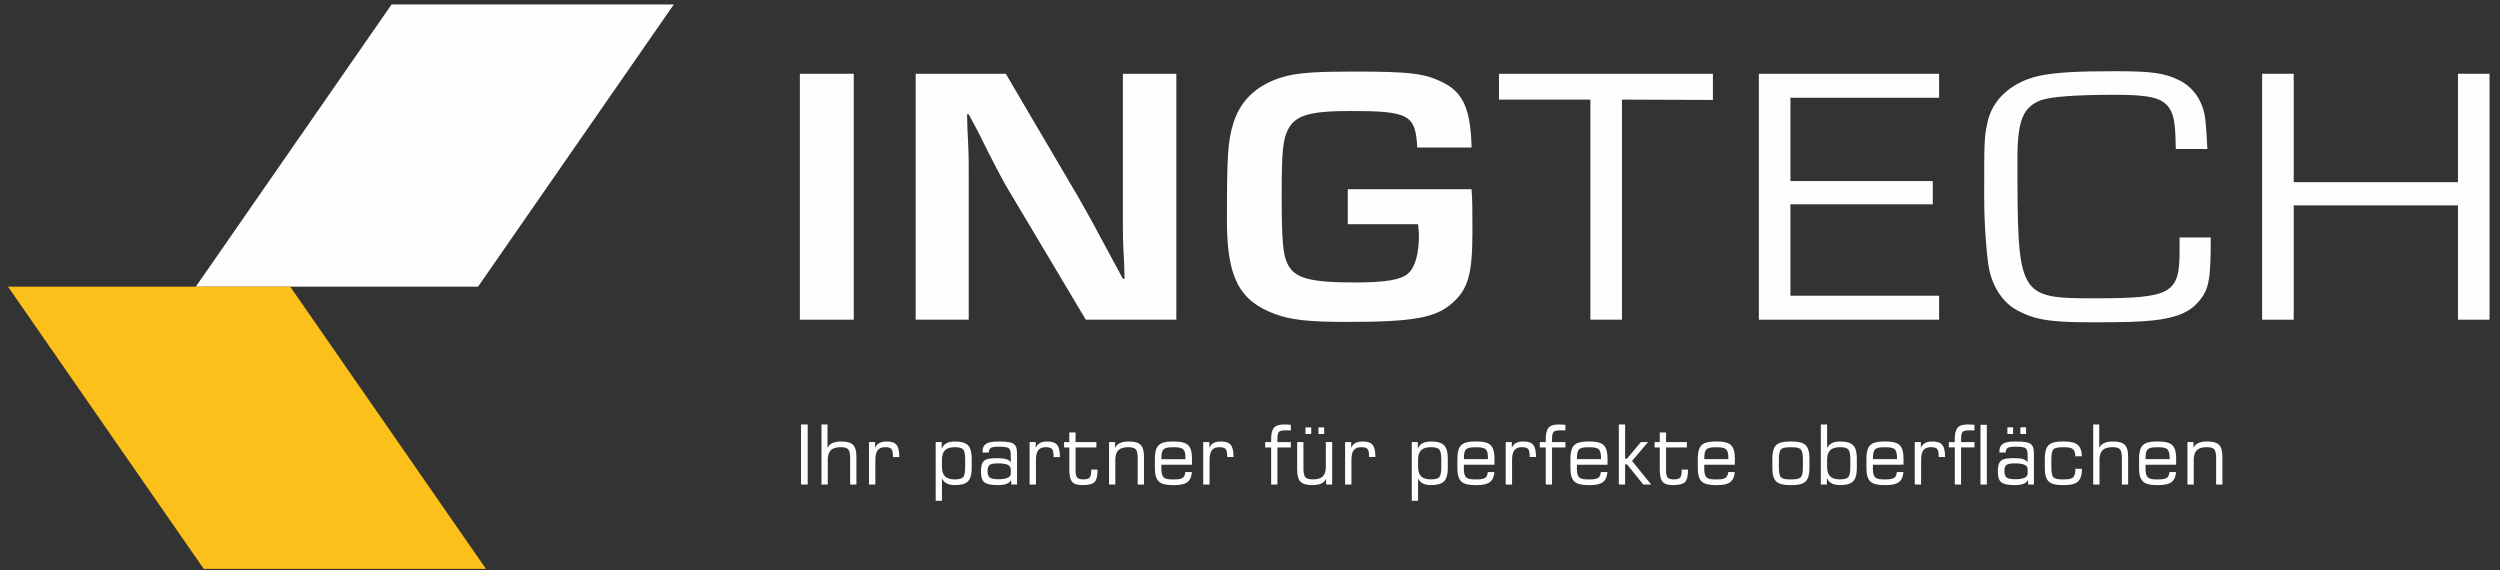 <?xml version="1.0" encoding="UTF-8"?>
<!DOCTYPE svg PUBLIC "-//W3C//DTD SVG 1.1//EN" "http://www.w3.org/Graphics/SVG/1.1/DTD/svg11.dtd">
<!-- Creator: CorelDRAW 2020 -->
<svg xmlns="http://www.w3.org/2000/svg" xml:space="preserve" width="7763px" height="1771px" version="1.1" style="shape-rendering:geometricPrecision; text-rendering:geometricPrecision; image-rendering:optimizeQuality; fill-rule:evenodd; clip-rule:evenodd"
viewBox="0 0 7763 1770.95"
 xmlns:xlink="http://www.w3.org/1999/xlink"
 xmlns:xodm="http://www.corel.com/coreldraw/odm/2003">
 <rect x="0" y="0" width="7763" height="1770.95" fill="#333333" stroke="none"/>
 <defs>
  <style type="text/css">
   <![CDATA[
    .fil0 {fill:#FEFEFE;fill-rule:nonzero}
    .fil2 {fill:#FEFEFE;fill-rule:nonzero}
    .fil1 {fill:#FCC01B;fill-rule:nonzero}
   ]]>
  </style>
 </defs>
 <g id="Vrstva_x0020_1">
  <polygon class="fil0" points="1484.44,890.13 608.08,890.13 1215.97,13.76 2092.32,13.76 "/>
  <polygon class="fil1" points="632.69,1766.48 1509.05,1766.48 901.16,890.12 24.81,890.12 "/>
  <polygon class="fil0" points="2651.08,992.66 2483.71,992.66 2483.71,229.04 2651.08,229.04 "/>
  <path class="fil0" d="M3652.78 992.67l-281.18 0 -249.73 -419.02c-15.72,-28.61 -32.67,-59.5 -85.02,-164.85l-28.77 -53.81 -5.21 0 1.33 49.25c3.88,73.28 3.88,78.97 3.88,149.97l0 438.46 -164.73 0 0 -763.63 279.84 0 227.49 386.98c32.66,57.24 43.16,76.71 102.07,186.62l33.97 62.96 5.21 0 -1.31 -49.23c-3.9,-70.97 -3.9,-76.71 -3.9,-147.7l0 -439.63 166.06 0 0 763.63z"/>
  <path class="fil0" d="M4569.54 587.42c2.64,38.9 2.64,66.36 2.64,131.65 0,130.5 -13.05,177.43 -60.18,219.8 -52.28,48.1 -121.56,60.67 -328.22,60.67 -119.02,0 -172.6,-5.71 -223.55,-24.02 -112.45,-41.24 -150.41,-114.5 -150.41,-290.8 0,-200.35 2.64,-245 19.58,-301.11 23.59,-76.69 79.82,-125.9 166.06,-147.65 40.6,-10.34 98.09,-13.77 207.99,-13.77 179.12,0 223.62,5.73 282.4,36.63 58.88,30.94 81.06,84.72 83.69,199.22l-168.69 0c-5.21,-101.89 -26.13,-113.34 -206.57,-113.34 -125.53,0 -170.03,12.57 -193.52,54.96 -17.03,32.05 -20.92,67.52 -20.92,206.07 0,144.23 3.89,186.6 19.59,216.38 22.26,42.34 70.62,54.95 206.58,54.95 95.52,0 143.89,-8.02 166.05,-27.49 22.25,-19.49 34.08,-60.67 34.08,-122.52 0,-3.43 -1.33,-17.16 -2.66,-30.88l-218.39 0 0 -108.75 384.45 0z"/>
  <polygon class="fil0" points="5036.53,992.67 4938.46,992.67 4938.46,309.22 4654.64,309.22 4654.64,229.04 5318.94,229.04 5318.94,310.34 5036.53,309.22 "/>
  <polygon class="fil0" points="5559.67,562.24 6001.68,562.24 6001.68,634.34 5559.67,634.34 5559.67,918.24 6021.29,918.24 6021.29,992.67 5461.59,992.67 5461.59,229.04 6021.29,229.04 6021.29,303.48 5559.67,303.48 "/>
  <path class="fil0" d="M6864.79 737.39c0,136.2 -5.21,163.7 -41.84,203.76 -35.32,38.9 -95.44,54.96 -207.9,58.39 -32.66,1.16 -85.02,1.16 -130.76,1.16 -122.96,0 -172.67,-9.18 -227.58,-41.24 -40.5,-24.02 -71.86,-74.41 -81.03,-129.38 -7.87,-45.77 -14.39,-139.67 -14.39,-218.64 0,-167.13 0,-184.32 9.18,-226.68 14.38,-77.84 81.04,-136.24 176.48,-152.22 48.37,-8.04 105.92,-11.47 223.61,-11.47 109.9,0 150.41,5.7 194.82,27.45 45.83,21.76 75.83,66.41 82.46,121.36 2.56,24.02 3.87,38.91 6.53,92.75l-98.08 0c-1.33,-81.3 -5.3,-104.2 -20.91,-128.23 -22.26,-30.92 -60.22,-40.06 -167.39,-40.06 -121.66,0 -200.12,5.71 -231.46,17.16 -54.91,21.75 -71.95,62.97 -71.95,180.89 0,430.44 1.31,433.87 241.89,433.87 235.42,0 261.56,-14.88 261.56,-145.38l0 -43.49 96.76 0z"/>
  <polygon class="fil0" points="7730.54,992.67 7632.45,992.67 7632.45,637.79 7122.47,637.79 7122.47,992.67 7024.38,992.67 7024.38,229.04 7122.47,229.04 7122.47,565.66 7632.45,565.66 7632.45,229.04 7730.54,229.04 "/>
  <path class="fil2" d="M2487.3 1504.53l0 -186.44 20.78 0 0 186.44 -20.78 0zm63.56 0l0 -186.44 18.72 0 0 72.66c3.2,-6.8 8.29,-11.8 15.3,-15 7.01,-3.21 16.24,-4.83 27.78,-4.83 17.27,0 29.37,3.5 36.29,10.47 6.93,6.97 10.39,19.23 10.39,36.76l0 86.38 -19.49 0 0 -82.23c0,-13.77 -2.01,-22.83 -6.07,-27.19 -4.06,-4.32 -11.93,-6.5 -23.6,-6.5 -13.8,0 -23.84,3.12 -30.26,9.41 -6.36,6.24 -9.57,16.2 -9.57,29.91l0 76.6 -19.49 0zm147.5 0l0 -131.82 18.98 0 0 18.04c2.77,-6.88 7.05,-11.88 12.9,-15.05 5.86,-3.2 13.6,-4.78 23.3,-4.78 14.36,0 24.45,3.46 30.22,10.39 5.81,6.96 8.71,19.23 8.71,36.84l0 1.03 -19.74 0 0 -3.89c0,-10.52 -1.67,-17.62 -5,-21.25 -3.34,-3.63 -9.62,-5.43 -18.89,-5.43 -10.82,0 -18.64,3.08 -23.47,9.19 -4.83,6.16 -7.27,16.2 -7.27,30.13l0 76.6 -19.74 0zm226.61 -55.09c0,13.67 3.21,23.63 9.58,29.87 6.36,6.2 16.63,9.32 30.73,9.32 12.74,0 21.24,-2.31 25.43,-6.88 4.23,-4.58 6.32,-15.18 6.32,-31.81l0 -22.52c0,-16.71 -2.09,-27.35 -6.32,-31.93 -4.19,-4.57 -12.69,-6.88 -25.43,-6.88 -14.1,0 -24.37,3.12 -30.73,9.32 -6.37,6.24 -9.58,16.2 -9.58,30l0 21.51zm-19.49 -76.73l18.73 0 0 20.52c3.2,-7.69 8.12,-13.34 14.83,-16.93 6.7,-3.59 15.72,-5.38 26.97,-5.38 18.76,0 32.01,3.89 39.7,11.67 7.74,7.73 11.59,21.24 11.59,40.43l0 31.33c0,19.11 -3.85,32.57 -11.59,40.31 -7.69,7.78 -20.94,11.66 -39.7,11.66 -10.86,0 -19.45,-1.62 -25.82,-4.82 -6.41,-3.21 -11.46,-8.47 -15.22,-15.74l0 69.29 -19.49 0 0 -182.34zm233.16 98.22l0 -13.89c0,-6.28 -3.21,-10.85 -9.57,-13.76 -6.37,-2.95 -16.55,-4.41 -30.48,-4.41 -12.73,0 -21.29,1.63 -25.56,4.84 -4.31,3.2 -6.45,9.36 -6.45,18.46 0,10.39 2.26,17.27 6.84,20.73 4.53,3.47 13.63,5.21 27.31,5.21 12.27,0 21.62,-1.49 28.17,-4.44 6.49,-2.95 9.74,-7.22 9.74,-12.74zm0.98 19.71c-2.99,5.51 -7.77,9.48 -14.32,11.97 -6.58,2.47 -15.64,3.71 -27.26,3.71 -20.61,0 -34.45,-2.94 -41.46,-8.84 -7.01,-5.9 -10.52,-16.84 -10.52,-32.91 0,-9.28 0.81,-16.55 2.44,-21.81 1.62,-5.25 4.32,-9.48 8.08,-12.64 3.16,-2.7 7.82,-4.58 13.97,-5.69 6.16,-1.15 14.96,-1.71 26.5,-1.71 11.93,0 21.07,0.98 27.35,2.95 6.33,1.97 11.07,5.21 14.24,9.83l0 -22.74c0,-10.77 -2.1,-17.74 -6.24,-20.94 -4.19,-3.17 -14.66,-4.74 -31.42,-4.74 -12.17,0 -20.3,1.28 -24.31,3.84 -3.98,2.52 -6.07,7.31 -6.25,14.36l-19.49 0 0 -3.03c0,-11.28 3.64,-19.32 10.95,-24.11 7.3,-4.83 19.92,-7.22 37.78,-7.22 13.93,0 24.53,0.6 31.8,1.75 7.27,1.16 12.65,3.03 16.15,5.64 3.85,3 6.54,6.72 8.13,11.16 1.58,4.4 2.39,12.01 2.39,22.78l0 92.28 -17.74 0 -0.77 -13.89zm57.49 13.89l0 -131.82 18.98 0 0 18.04c2.77,-6.88 7.05,-11.88 12.91,-15.05 5.85,-3.2 13.59,-4.78 23.29,-4.78 14.36,0 24.45,3.46 30.22,10.39 5.81,6.96 8.72,19.23 8.72,36.84l0 1.03 -19.75 0 0 -3.89c0,-10.52 -1.67,-17.62 -5,-21.25 -3.33,-3.63 -9.62,-5.43 -18.89,-5.43 -10.82,0 -18.64,3.08 -23.47,9.19 -4.83,6.16 -7.26,16.2 -7.26,30.13l0 76.6 -19.75 0zm107.15 -115.15l0 -16.67 16.16 0 0 -29.74 19.49 0 0 29.74 64.63 0 0 16.67 -64.63 0 0 72.58c0,10.34 1.71,17.4 5.09,21.11 3.37,3.72 9.83,5.56 19.32,5.56 9.44,0 15.81,-1.8 19.1,-5.39 3.29,-3.59 4.96,-10.68 4.96,-21.28l0 -3.85 19.79 0 0 1.11c0,18.55 -3.08,31.03 -9.19,37.44 -6.15,6.46 -18.89,9.66 -38.25,9.66 -15.09,0 -25.61,-3.42 -31.51,-10.21 -5.85,-6.8 -8.8,-19.11 -8.8,-36.89l0 -69.84 -16.16 0zm139.56 115.15l0 -131.82 18.71 0 0 18.04c3.21,-6.8 8.3,-11.8 15.31,-15 7.01,-3.21 16.24,-4.83 27.78,-4.83 17.27,0 29.36,3.5 36.29,10.47 6.92,6.97 10.38,19.23 10.38,36.76l0 86.38 -19.49 0 0 -82.23c0,-13.77 -2.01,-22.83 -6.07,-27.19 -4.06,-4.32 -11.92,-6.5 -23.59,-6.5 -13.81,0 -23.85,3.16 -30.26,9.45 -6.37,6.33 -9.58,16.24 -9.58,29.87l0 76.6 -19.48 0zm162.62 -78.73l74.63 0 0 -5.13c0,-12.35 -2.22,-20.73 -6.62,-25.18 -4.45,-4.4 -13.21,-6.62 -26.29,-6.62l-9.15 0c-13.03,0 -21.71,2.22 -26.07,6.62 -4.32,4.45 -6.5,12.83 -6.5,25.18l0 5.13zm32.83 80.52c-19.71,0 -33.47,-3.84 -41.33,-11.54 -7.82,-7.65 -11.75,-21.15 -11.75,-40.47l0 -31.25c0,-19.4 3.89,-32.91 11.71,-40.6 7.77,-7.7 21.49,-11.54 41.11,-11.54l9.15 0c19.7,0 33.51,3.84 41.37,11.54 7.87,7.69 11.8,21.2 11.8,40.6l0 19.92 -94.89 0.13c-0.08,1.33 -0.12,2.82 -0.17,4.4 -0.04,1.63 -0.08,3.89 -0.08,6.8 0,13.63 2.18,22.73 6.54,27.35 4.31,4.66 13.07,6.97 26.28,6.97l9.15 0c11.75,0 19.92,-1.71 24.53,-5.09 4.58,-3.37 7.27,-9.27 7.99,-17.74l20.39 0c-0.98,14.32 -5.59,24.63 -13.8,30.99 -8.21,6.37 -21.16,9.53 -38.9,9.53l-9.1 0zm96.94 -1.79l0 -131.82 18.97 0 0 18.04c2.78,-6.88 7.06,-11.88 12.91,-15.05 5.86,-3.2 13.6,-4.78 23.3,-4.78 14.36,0 24.45,3.46 30.21,10.39 5.82,6.96 8.72,19.23 8.72,36.84l0 1.03 -19.74 0 0 -3.89c0,-10.52 -1.67,-17.62 -5,-21.25 -3.34,-3.63 -9.62,-5.43 -18.89,-5.43 -10.82,0 -18.64,3.08 -23.47,9.19 -4.83,6.16 -7.27,16.2 -7.27,30.13l0 76.6 -19.74 0zm192.5 -115.15l0 -16.67 18.47 0c0,-0.98 0,-2.14 -0.04,-3.46 -0.05,-1.28 -0.09,-3.07 -0.09,-5.43 0,-16.79 2.95,-28.59 8.81,-35.47 5.89,-6.84 16.07,-10.26 30.6,-10.26 3.76,0 7.44,0.09 10.98,0.26 3.59,0.17 7.18,0.43 10.78,0.73l0 17.73c-1.07,-0.09 -2.57,-0.17 -4.5,-0.26 -5.77,-0.17 -9.74,-0.25 -11.92,-0.25 -10.09,0 -16.8,1.54 -20.13,4.57 -3.33,3.08 -5,10.68 -5,22.91l0 8.93 41.55 0 0 16.67 -41.55 0 0 115.15 -19.49 0 0 -115.15 -18.47 0zm207.99 -16.67l0 131.82 -18.77 0 0 -17.91c-3.08,6.71 -8.16,11.67 -15.26,14.88 -7.09,3.2 -16.45,4.82 -28.08,4.82 -17.22,0 -29.27,-3.5 -36.24,-10.47 -6.92,-6.97 -10.39,-19.19 -10.39,-36.63l0 -86.51 19.49 0 0 82.36c0,13.68 2.05,22.7 6.16,27.06 4.06,4.32 12.05,6.5 23.89,6.5 13.67,0 23.68,-3.12 30,-9.4 6.29,-6.25 9.45,-16.16 9.45,-29.79l0 -76.73 19.75 0zm-42.58 -25.13l0 -20.51 17.7 0 0 20.51 -17.7 0zm-40.26 0l0 -20.51 17.7 0 0 20.51 -17.7 0zm122.88 156.95l0 -131.82 18.98 0 0 18.04c2.78,-6.88 7.05,-11.88 12.91,-15.05 5.85,-3.2 13.59,-4.78 23.29,-4.78 14.36,0 24.45,3.46 30.22,10.39 5.81,6.96 8.72,19.23 8.72,36.84l0 1.03 -19.75 0 0 -3.89c0,-10.52 -1.67,-17.62 -5,-21.25 -3.33,-3.63 -9.62,-5.43 -18.89,-5.43 -10.81,0 -18.64,3.08 -23.46,9.19 -4.84,6.16 -7.27,16.2 -7.27,30.13l0 76.6 -19.75 0zm226.62 -55.09c0,13.67 3.2,23.63 9.57,29.87 6.37,6.2 16.63,9.32 30.73,9.32 12.74,0 21.24,-2.31 25.43,-6.88 4.24,-4.58 6.33,-15.18 6.33,-31.81l0 -22.52c0,-16.71 -2.09,-27.35 -6.33,-31.93 -4.19,-4.57 -12.69,-6.88 -25.43,-6.88 -14.1,0 -24.36,3.12 -30.73,9.32 -6.37,6.24 -9.57,16.2 -9.57,30l0 21.51zm-19.49 -76.73l18.72 0 0 20.52c3.2,-7.69 8.12,-13.34 14.83,-16.93 6.71,-3.59 15.73,-5.38 26.97,-5.38 18.76,0 32.01,3.89 39.7,11.67 7.74,7.73 11.59,21.24 11.59,40.43l0 31.33c0,19.11 -3.85,32.57 -11.59,40.31 -7.69,7.78 -20.94,11.66 -39.7,11.66 -10.86,0 -19.45,-1.62 -25.82,-4.82 -6.41,-3.21 -11.45,-8.47 -15.21,-15.74l0 69.29 -19.49 0 0 -182.34zm161.86 53.09l74.62 0 0 -5.13c0,-12.35 -2.22,-20.73 -6.62,-25.18 -4.44,-4.4 -13.21,-6.62 -26.29,-6.62l-9.14 0c-13.04,0 -21.71,2.22 -26.08,6.62 -4.31,4.45 -6.49,12.83 -6.49,25.18l0 5.13zm32.82 80.52c-19.7,0 -33.46,-3.84 -41.33,-11.54 -7.82,-7.65 -11.75,-21.15 -11.75,-40.47l0 -31.25c0,-19.4 3.89,-32.91 11.71,-40.6 7.78,-7.7 21.5,-11.54 41.12,-11.54l9.14 0c19.71,0 33.52,3.84 41.38,11.54 7.86,7.69 11.8,21.2 11.8,40.6l0 19.92 -94.89 0.13c-0.08,1.33 -0.13,2.82 -0.17,4.4 -0.04,1.63 -0.09,3.89 -0.09,6.8 0,13.63 2.19,22.73 6.54,27.35 4.32,4.66 13.08,6.97 26.29,6.97l9.14 0c11.76,0 19.92,-1.71 24.54,-5.09 4.57,-3.37 7.26,-9.27 7.99,-17.74l20.39 0c-0.98,14.32 -5.6,24.63 -13.81,30.99 -8.2,6.37 -21.16,9.53 -38.89,9.53l-9.11 0zm96.94 -1.79l0 -131.82 18.98 0 0 18.04c2.78,-6.88 7.05,-11.88 12.91,-15.05 5.86,-3.2 13.59,-4.78 23.29,-4.78 14.36,0 24.45,3.46 30.22,10.39 5.81,6.96 8.72,19.23 8.72,36.84l0 1.03 -19.75 0 0 -3.89c0,-10.52 -1.66,-17.62 -5,-21.25 -3.33,-3.63 -9.61,-5.43 -18.89,-5.43 -10.81,0 -18.63,3.08 -23.46,9.19 -4.84,6.16 -7.27,16.2 -7.27,30.13l0 76.6 -19.75 0zm105.88 -115.15l0 -16.67 18.46 0c0,-0.98 0,-2.14 -0.04,-3.46 -0.05,-1.28 -0.09,-3.07 -0.09,-5.43 0,-16.79 2.95,-28.59 8.81,-35.47 5.89,-6.84 16.07,-10.26 30.6,-10.26 3.76,0 7.44,0.09 10.98,0.26 3.6,0.17 7.18,0.43 10.78,0.73l0 17.73c-1.07,-0.09 -2.57,-0.17 -4.5,-0.26 -5.76,-0.17 -9.74,-0.25 -11.92,-0.25 -10.09,0 -16.79,1.54 -20.13,4.57 -3.33,3.08 -5,10.68 -5,22.91l0 8.93 41.55 0 0 16.67 -41.55 0 0 115.15 -19.49 0 0 -115.15 -18.46 0zm115.4 36.42l74.62 0 0 -5.13c0,-12.35 -2.22,-20.73 -6.62,-25.18 -4.44,-4.4 -13.21,-6.62 -26.29,-6.62l-9.14 0c-13.04,0 -21.72,2.22 -26.08,6.62 -4.31,4.45 -6.49,12.83 -6.49,25.18l0 5.13zm32.82 80.52c-19.7,0 -33.46,-3.84 -41.33,-11.54 -7.82,-7.65 -11.75,-21.15 -11.75,-40.47l0 -31.25c0,-19.4 3.89,-32.91 11.71,-40.6 7.78,-7.7 21.5,-11.54 41.12,-11.54l9.14 0c19.71,0 33.51,3.84 41.38,11.54 7.86,7.69 11.79,21.2 11.79,40.6l0 19.92 -94.88 0.13c-0.09,1.33 -0.13,2.82 -0.17,4.4 -0.05,1.63 -0.09,3.89 -0.09,6.8 0,13.63 2.18,22.73 6.54,27.35 4.32,4.66 13.08,6.97 26.29,6.97l9.14 0c11.76,0 19.92,-1.71 24.54,-5.09 4.57,-3.37 7.26,-9.27 7.99,-17.74l20.39 0c-0.98,14.32 -5.6,24.63 -13.81,30.99 -8.2,6.37 -21.16,9.53 -38.9,9.53l-9.1 0zm97.2 -1.79l0 -186.44 19.49 0 0 105.96 5.98 0 43.04 -51.34 22.27 0 -49.79 58.73 59.53 73.09 -24.61 0 -50.44 -62.58 -5.98 0 0 62.58 -19.49 0zm111 -115.15l0 -16.67 16.15 0 0 -29.74 19.49 0 0 29.74 64.63 0 0 16.67 -64.63 0 0 72.58c0,10.34 1.71,17.4 5.09,21.11 3.38,3.72 9.83,5.56 19.32,5.56 9.44,0 15.81,-1.8 19.11,-5.39 3.28,-3.59 4.95,-10.68 4.95,-21.28l0 -3.85 19.79 0 0 1.11c0,18.55 -3.08,31.03 -9.19,37.44 -6.15,6.46 -18.89,9.66 -38.25,9.66 -15.09,0 -25.6,-3.42 -31.5,-10.21 -5.86,-6.8 -8.81,-19.11 -8.81,-36.89l0 -69.84 -16.15 0zm154.42 36.42l74.63 0 0 -5.13c0,-12.35 -2.23,-20.73 -6.63,-25.18 -4.44,-4.4 -13.2,-6.62 -26.28,-6.62l-9.15 0c-13.04,0 -21.71,2.22 -26.07,6.62 -4.32,4.45 -6.5,12.83 -6.5,25.18l0 5.13zm32.83 80.52c-19.71,0 -33.47,-3.84 -41.33,-11.54 -7.82,-7.65 -11.76,-21.15 -11.76,-40.47l0 -31.25c0,-19.4 3.89,-32.91 11.71,-40.6 7.78,-7.7 21.5,-11.54 41.12,-11.54l9.15 0c19.7,0 33.51,3.84 41.37,11.54 7.87,7.69 11.8,21.2 11.8,40.6l0 19.92 -94.89 0.13c-0.08,1.33 -0.12,2.82 -0.17,4.4 -0.04,1.63 -0.08,3.89 -0.08,6.8 0,13.63 2.18,22.73 6.53,27.35 4.32,4.66 13.08,6.97 26.29,6.97l9.15 0c11.75,0 19.91,-1.71 24.53,-5.09 4.57,-3.37 7.26,-9.27 7.99,-17.74l20.39 0c-0.98,14.32 -5.6,24.63 -13.8,30.99 -8.21,6.37 -21.16,9.53 -38.9,9.53l-9.1 0zm273.33 -56.38l0 -22.52c0,-16.63 -2.1,-27.18 -6.33,-31.71 -4.23,-4.57 -13.08,-6.84 -26.58,-6.84l-9.15 0c-13.46,0 -22.23,2.27 -26.37,6.75 -4.15,4.53 -6.2,15.13 -6.2,31.8l0 22.52c0,16.76 2.1,27.41 6.24,31.93 4.19,4.5 12.95,6.76 26.33,6.76l9.15 0c13.42,0 22.27,-2.31 26.54,-6.88 4.23,-4.58 6.37,-15.18 6.37,-31.81zm-41.8 56.38c-19.71,0 -33.47,-3.84 -41.33,-11.54 -7.83,-7.65 -11.76,-21.15 -11.76,-40.43l0 -31.33c0,-19.36 3.89,-32.87 11.71,-40.56 7.78,-7.7 21.5,-11.54 41.12,-11.54l9.15 0c19.7,0 33.51,3.84 41.37,11.54 7.87,7.69 11.8,21.2 11.8,40.56l0 31.33c0,19.36 -3.89,32.87 -11.71,40.52 -7.83,7.65 -21.59,11.45 -41.25,11.45l-9.1 0zm116.94 -78.39l0 21.51c0,13.67 3.2,23.63 9.57,29.87 6.37,6.2 16.63,9.32 30.73,9.32 12.74,0 21.24,-2.31 25.44,-6.88 4.23,-4.58 6.32,-15.18 6.32,-31.81l0 -22.52c0,-16.71 -2.09,-27.35 -6.32,-31.93 -4.2,-4.57 -12.7,-6.88 -25.44,-6.88 -14.1,0 -24.36,3.12 -30.73,9.32 -6.37,6.24 -9.57,16.2 -9.57,30zm-19.49 76.6l0 -186.44 19.49 0 0 73.39c3.76,-7.27 8.8,-12.53 15.21,-15.73 6.37,-3.21 14.96,-4.83 25.82,-4.83 18.77,0 32.01,3.89 39.71,11.67 7.73,7.73 11.58,21.24 11.58,40.43l0 31.33c0,19.11 -3.85,32.57 -11.58,40.31 -7.7,7.78 -20.94,11.66 -39.71,11.66 -11.33,0 -20.34,-1.79 -27.01,-5.34 -6.67,-3.54 -11.58,-9.11 -14.79,-16.71l0 20.26 -18.72 0zm161.86 -78.73l74.63 0 0 -5.13c0,-12.35 -2.23,-20.73 -6.62,-25.18 -4.45,-4.4 -13.21,-6.62 -26.29,-6.62l-9.15 0c-13.04,0 -21.71,2.22 -26.07,6.62 -4.32,4.45 -6.5,12.83 -6.5,25.18l0 5.13zm32.83 80.52c-19.71,0 -33.47,-3.84 -41.34,-11.54 -7.81,-7.65 -11.75,-21.15 -11.75,-40.47l0 -31.25c0,-19.4 3.89,-32.91 11.71,-40.6 7.78,-7.7 21.5,-11.54 41.12,-11.54l9.15 0c19.7,0 33.51,3.84 41.37,11.54 7.87,7.69 11.8,21.2 11.8,40.6l0 19.92 -94.89 0.13c-0.08,1.33 -0.12,2.82 -0.17,4.4 -0.04,1.63 -0.08,3.89 -0.08,6.8 0,13.63 2.18,22.73 6.53,27.35 4.32,4.66 13.08,6.97 26.29,6.97l9.15 0c11.75,0 19.91,-1.71 24.53,-5.09 4.58,-3.37 7.26,-9.27 7.99,-17.74l20.39 0c-0.98,14.32 -5.6,24.63 -13.81,30.99 -8.2,6.37 -21.15,9.53 -38.89,9.53l-9.1 0zm96.93 -1.79l0 -131.82 18.98 0 0 18.04c2.78,-6.88 7.05,-11.88 12.91,-15.05 5.86,-3.2 13.59,-4.78 23.29,-4.78 14.37,0 24.46,3.46 30.22,10.39 5.81,6.96 8.72,19.23 8.72,36.84l0 1.03 -19.74 0 0 -3.89c0,-10.52 -1.67,-17.62 -5.01,-21.25 -3.33,-3.63 -9.61,-5.43 -18.89,-5.43 -10.81,0 -18.63,3.08 -23.46,9.19 -4.83,6.16 -7.27,16.2 -7.27,30.13l0 76.6 -19.75 0zm204.1 0l0 -185.41 19.74 0 0 185.41 -19.74 0zm-98.22 -115.15l0 -16.67 18.46 0c0,-0.98 0,-2.14 -0.04,-3.46 -0.05,-1.28 -0.09,-3.07 -0.09,-5.43 0,-16.79 2.95,-28.59 8.81,-35.47 5.9,-6.84 16.07,-10.26 30.6,-10.26 3.76,0 7.44,0.09 10.98,0.26 3.6,0.17 7.18,0.43 10.78,0.77l0 17.69c-1.07,-0.09 -2.57,-0.17 -4.49,-0.26 -5.77,-0.17 -9.75,-0.25 -11.92,-0.25 -10.09,0 -16.8,1.54 -20.14,4.57 -3.33,3.08 -5,10.68 -5,22.91l0 8.93 41.55 0 0 16.67 -41.55 0 0 115.15 -19.49 0 0 -115.15 -18.46 0zm244.65 81.55l0 -13.89c0,-6.28 -3.21,-10.85 -9.57,-13.76 -6.37,-2.95 -16.54,-4.41 -30.48,-4.41 -12.73,0 -21.28,1.63 -25.56,4.84 -4.31,3.2 -6.45,9.36 -6.45,18.46 0,10.39 2.26,17.27 6.84,20.73 4.53,3.47 13.63,5.21 27.31,5.21 12.27,0 21.63,-1.49 28.17,-4.44 6.49,-2.95 9.74,-7.22 9.74,-12.74zm0.99 19.71c-3,5.51 -7.78,9.48 -14.33,11.97 -6.57,2.47 -15.64,3.71 -27.26,3.71 -20.61,0 -34.45,-2.94 -41.46,-8.84 -7.01,-5.9 -10.52,-16.84 -10.52,-32.91 0,-9.28 0.81,-16.55 2.44,-21.81 1.62,-5.25 4.32,-9.48 8.08,-12.64 3.16,-2.7 7.82,-4.58 13.98,-5.69 6.15,-1.15 14.95,-1.71 26.49,-1.71 11.93,0 21.07,0.98 27.36,2.95 6.33,1.97 11.07,5.21 14.23,9.83l0 -22.74c0,-10.77 -2.09,-17.74 -6.24,-20.94 -4.19,-3.17 -14.66,-4.74 -31.42,-4.74 -12.17,0 -20.29,1.28 -24.31,3.84 -3.98,2.52 -6.07,7.31 -6.24,14.36l-19.5 0 0 -3.03c0,-11.28 3.64,-19.32 10.95,-24.11 7.3,-4.83 19.92,-7.22 37.78,-7.22 13.94,0 24.53,0.6 31.8,1.75 7.27,1.16 12.65,3.03 16.16,5.64 3.84,3 6.53,6.72 8.12,11.16 1.58,4.4 2.39,12.01 2.39,22.78l0 92.28 -17.74 0 -0.76 -13.89zm-23.56 -143.06l0 -20.51 17.7 0 0 20.51 -17.7 0zm-40.26 0l0 -20.51 17.7 0 0 20.51 -17.7 0zm169.26 158.74c-19.71,0 -33.47,-3.84 -41.34,-11.54 -7.81,-7.69 -11.75,-21.15 -11.75,-40.47l0 -31.25c0,-19.36 3.89,-32.91 11.71,-40.6 7.78,-7.7 21.5,-11.54 41.12,-11.54l9.15 0c18.63,0 32.05,3.59 40.31,10.72 8.24,7.14 12.51,18.86 12.86,35.18l-20.26 0.13c-0.43,-10.68 -2.82,-18.04 -7.27,-22.06 -4.4,-4.01 -12.99,-6.02 -25.64,-6.02l-9.15 0c-13.46,0 -22.23,2.27 -26.37,6.75 -4.15,4.53 -6.2,15.13 -6.2,31.8l0 22.52c0,16.76 2.1,27.41 6.24,31.93 4.19,4.5 12.95,6.76 26.33,6.76l9.15 0c12.82,0 21.54,-2.18 26.07,-6.59 4.57,-4.35 6.84,-12.39 6.84,-23.97l0 -2.27 20.26 0 0 2.53c0,17.18 -4.06,29.48 -12.23,36.88 -8.16,7.4 -21.71,11.11 -40.73,11.11l-9.1 0zm97.19 -1.79l0 -186.44 18.72 0 0 72.66c3.21,-6.8 8.29,-11.8 15.3,-15 7.01,-3.21 16.25,-4.83 27.78,-4.83 17.27,0 29.37,3.5 36.29,10.47 6.93,6.97 10.39,19.23 10.39,36.76l0 86.38 -19.49 0 0 -82.23c0,-13.77 -2.01,-22.83 -6.07,-27.19 -4.06,-4.32 -11.93,-6.5 -23.59,-6.5 -13.81,0 -23.85,3.12 -30.26,9.41 -6.37,6.24 -9.58,16.2 -9.58,29.91l0 76.6 -19.49 0zm162.63 -78.73l74.62 0 0 -5.13c0,-12.35 -2.22,-20.73 -6.62,-25.18 -4.44,-4.4 -13.2,-6.62 -26.28,-6.62l-9.15 0c-13.04,0 -21.71,2.22 -26.07,6.62 -4.32,4.45 -6.5,12.83 -6.5,25.18l0 5.13zm32.83 80.52c-19.71,0 -33.47,-3.84 -41.34,-11.54 -7.81,-7.65 -11.75,-21.15 -11.75,-40.47l0 -31.25c0,-19.4 3.89,-32.91 11.71,-40.6 7.78,-7.7 21.5,-11.54 41.12,-11.54l9.15 0c19.7,0 33.51,3.84 41.37,11.54 7.87,7.69 11.8,21.2 11.8,40.6l0 19.92 -94.89 0.13c-0.08,1.33 -0.12,2.82 -0.17,4.4 -0.04,1.63 -0.08,3.89 -0.08,6.8 0,13.63 2.18,22.73 6.53,27.35 4.32,4.66 13.08,6.97 26.29,6.97l9.15 0c11.75,0 19.91,-1.71 24.53,-5.09 4.57,-3.37 7.26,-9.27 7.99,-17.74l20.39 0c-0.98,14.32 -5.6,24.63 -13.81,30.99 -8.2,6.37 -21.15,9.53 -38.89,9.53l-9.1 0zm97.19 -1.79l0 -131.82 18.72 0 0 18.04c3.21,-6.8 8.29,-11.8 15.3,-15 7.01,-3.21 16.25,-4.83 27.78,-4.83 17.27,0 29.37,3.5 36.29,10.47 6.93,6.97 10.39,19.23 10.39,36.76l0 86.38 -19.49 0 0 -82.23c0,-13.77 -2.01,-22.83 -6.07,-27.19 -4.06,-4.32 -11.93,-6.5 -23.59,-6.5 -13.81,0 -23.85,3.16 -30.26,9.45 -6.37,6.33 -9.58,16.24 -9.58,29.87l0 76.6 -19.49 0z"/>
 </g>
</svg>
